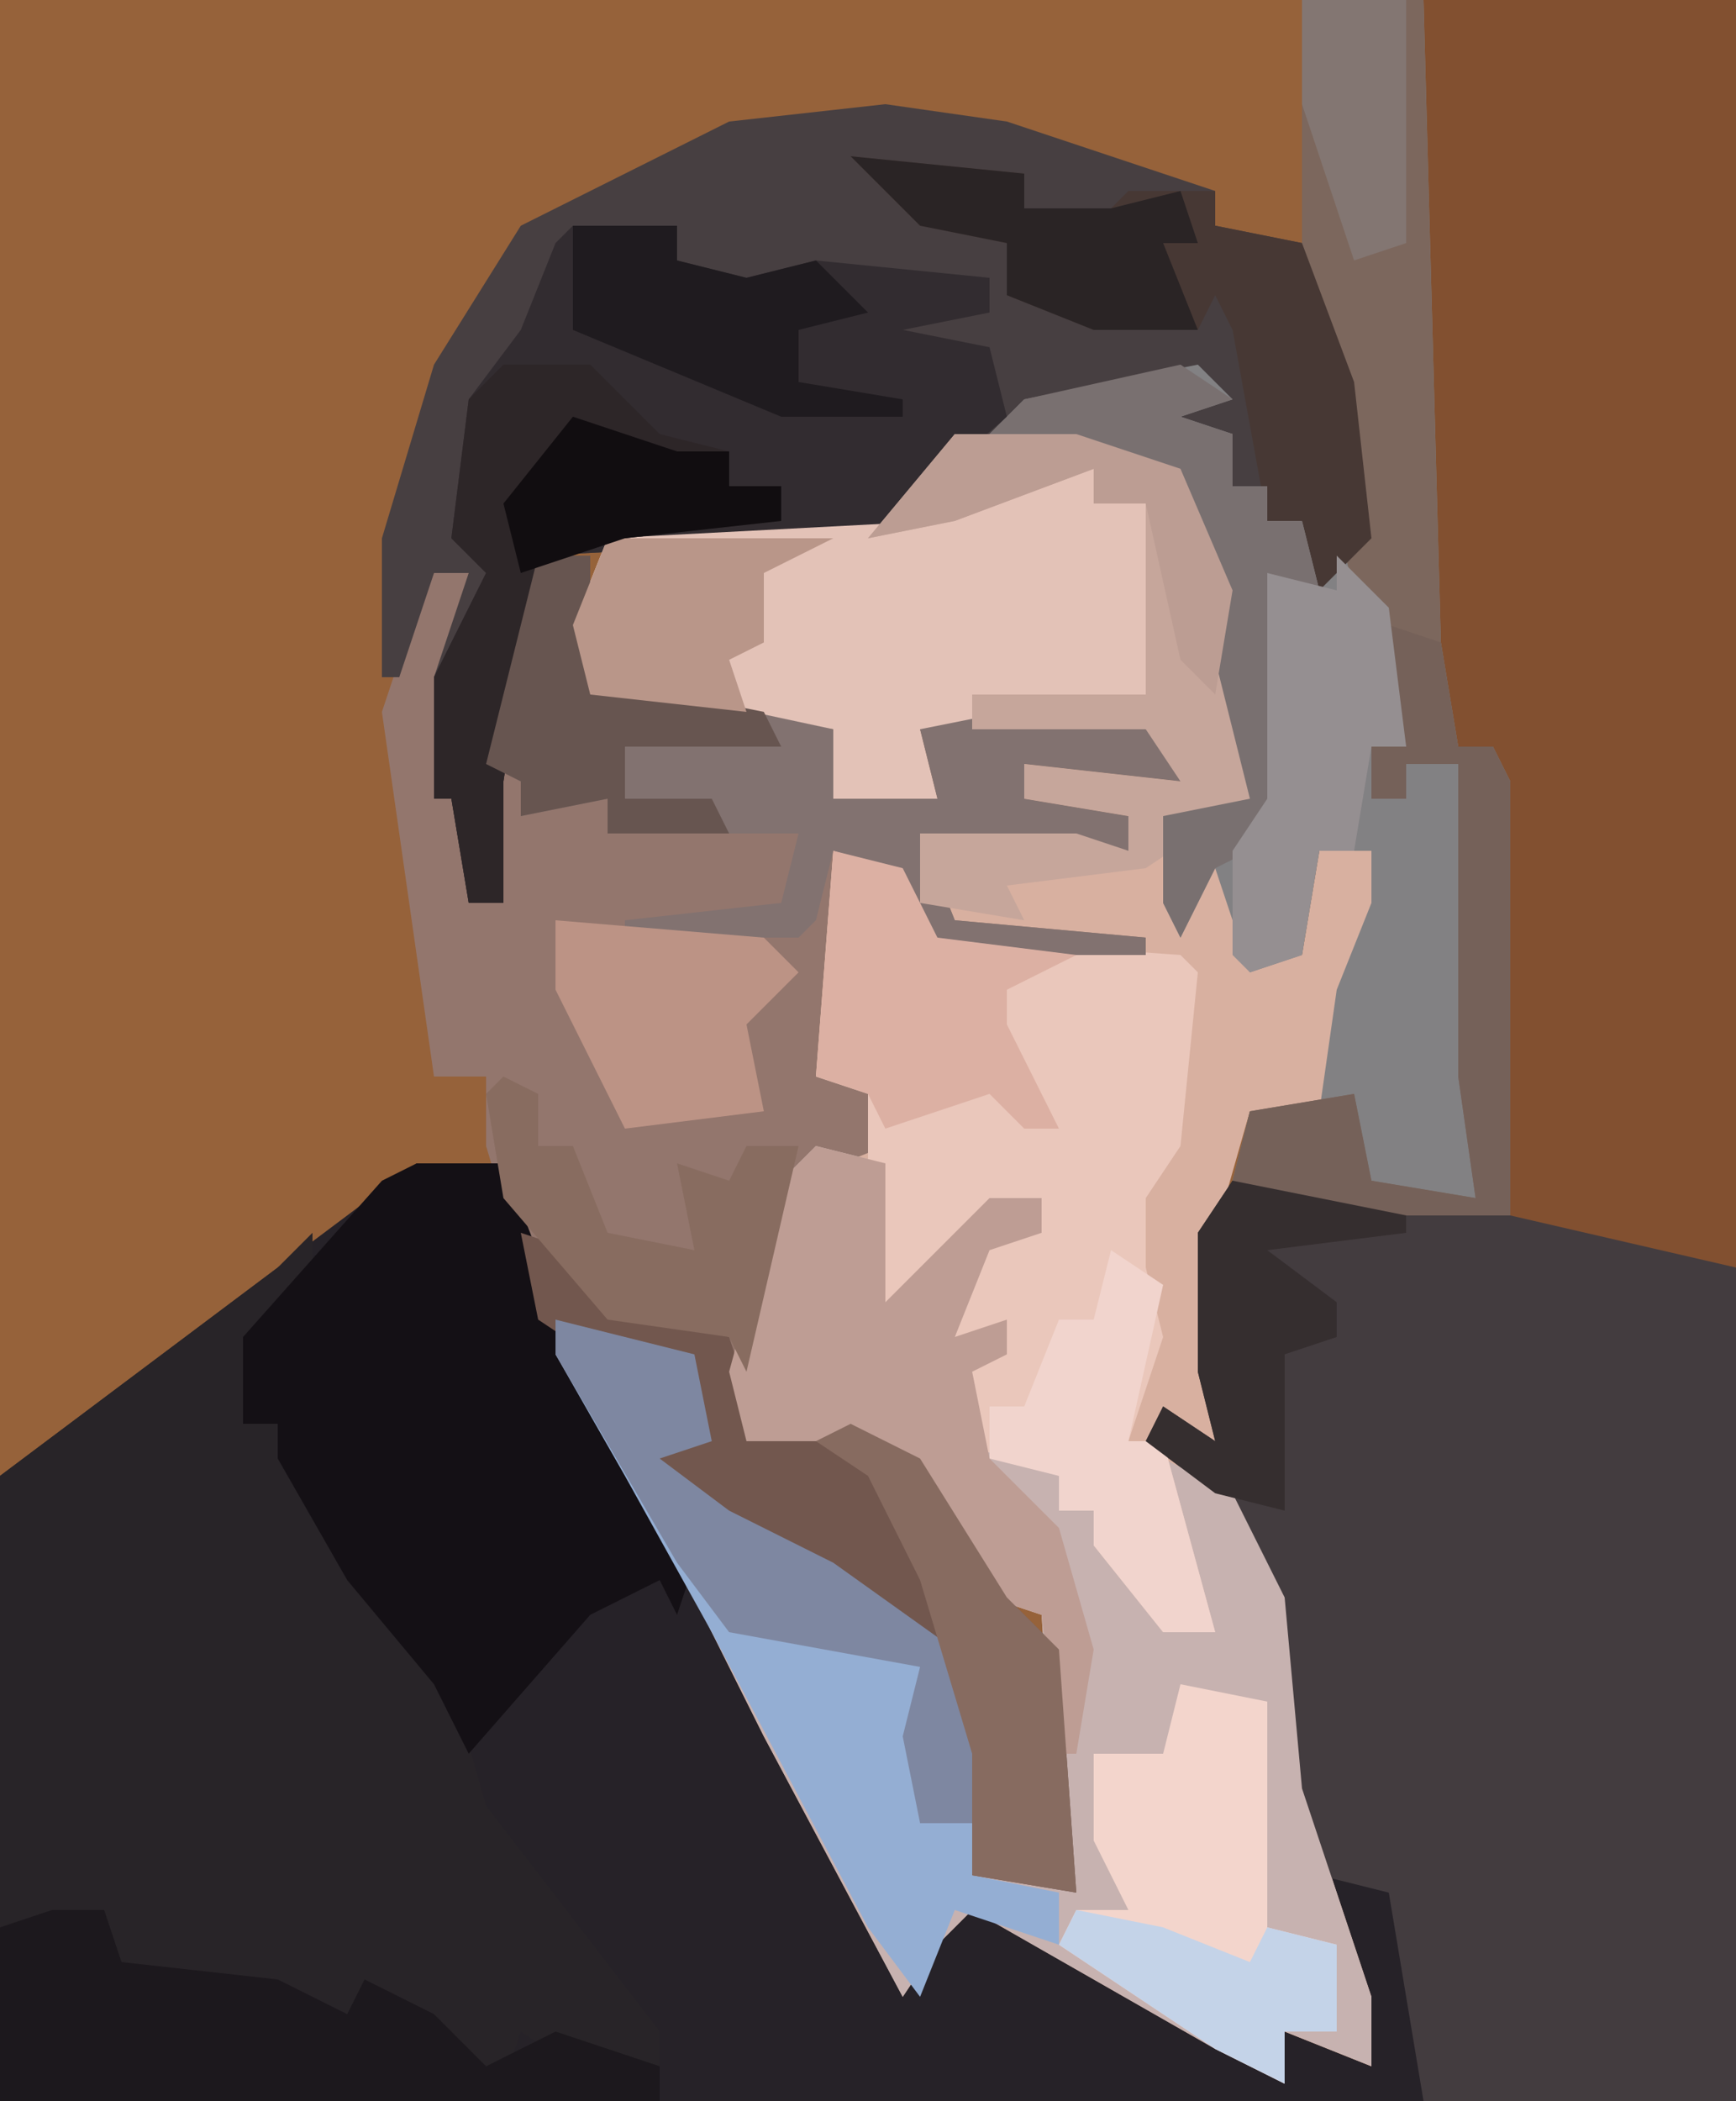 <?xml version="1.0" encoding="UTF-8"?>
<svg version="1.1" xmlns="http://www.w3.org/2000/svg" width="100" height="121">
<path d="M0,0 L100,0 L100,121 L0,121 Z " fill="#96623A" transform="translate(0,0)"/>
<path d="M0,0 L5,0 L10,13 L17,24 L25,40 L28,46 L32,42 L46,50 L50,53 L50,50 L55,52 L50,36 L49,25 L45,20 L46,19 L42,16 L43,14 L46,16 L45,12 L45,4 L47,1 L73,4 L76,6 L76,54 L-24,54 L-24,18 L-8,6 Z " fill="#262228" transform="translate(24,67)"/>
<path d="M0,0 L7,0 L13,2 L16,9 L17,21 L13,23 L13,28 L15,24 L16,24 L17,30 L20,30 L21,24 L24,24 L25,22 L24,29 L21,39 L17,39 L15,46 L15,58 L12,58 L16,62 L19,67 L20,78 L24,90 L24,94 L19,92 L19,95 L15,93 L1,85 L-1,87 L-3,90 L-11,75 L-18,61 L-23,53 L-22,51 L-15,53 L-14,58 L-17,59 L-13,62 L-7,65 L0,70 L2,76 L1,83 L6,83 L5,68 L2,67 L-4,58 L-9,58 L-12,58 L-13,54 L-10,43 L-8,41 L-4,41 L-5,38 L-8,37 L-7,24 L-3,25 L-1,29 L-2,27 L-2,23 L7,23 L10,24 L10,22 L4,21 L4,19 L13,20 L11,17 L-2,17 L-1,21 L-7,21 L-7,17 L-14,16 L-21,15 L-22,11 L-20,6 L-5,5 Z " fill="#D8B0A0" transform="translate(55,25)"/>
<path d="M0,0 L26,3 L29,5 L29,53 L11,53 L9,41 L5,40 L3,35 L2,24 L-2,19 L-1,18 L-5,15 L-4,13 L-1,15 L-2,11 L-2,3 Z " fill="#433C3F" transform="translate(71,68)"/>
<path d="M0,0 L18,0 L18,73 L5,70 L4,43 L2,43 L0,37 Z " fill="#825030" transform="translate(82,0)"/>
<path d="M0,0 L3,0 L3,7 L17,10 L17,14 L23,14 L22,10 L27,9 L35,9 L37,13 L28,12 L28,14 L34,15 L34,17 L24,17 L22,16 L24,21 L35,22 L35,23 L23,23 L20,18 L17,17 L16,30 L20,31 L20,34 L15,36 L12,47 L13,51 L18,50 L22,52 L27,60 L30,63 L31,77 L25,76 L25,69 L24,63 L20,61 L14,57 L8,54 L6,51 L9,50 L9,46 L3,46 L0,44 L-3,34 L-3,30 L-6,30 L-9,9 L-7,3 L-6,1 L-4,1 L-5,8 L-4,8 L-4,20 L-2,20 L-3,12 Z " fill="#93766D" transform="translate(31,32)"/>
<path d="M0,0 L7,1 L16,4 L19,5 L19,7 L24,8 L27,16 L28,25 L25,28 L24,24 L22,24 L22,22 L20,22 L20,19 L16,18 L17,16 L8,18 L2,22 L-1,25 L-20,26 L-22,39 L-22,46 L-24,46 L-25,40 L-26,40 L-26,33 L-24,27 L-26,27 L-28,33 L-29,33 L-29,25 L-26,15 L-21,7 L-9,1 Z " fill="#473F41" transform="translate(51,6)"/>
<path d="M0,0 L4,1 L4,9 L10,3 L13,3 L13,5 L10,6 L8,11 L11,10 L11,12 L9,13 L9,17 L14,19 L14,21 L16,21 L21,28 L21,25 L20,18 L24,20 L26,24 L27,26 L28,37 L32,49 L32,53 L27,51 L27,54 L23,52 L9,44 L7,46 L5,49 L-3,34 L-10,20 L-15,12 L-14,10 L-7,12 L-6,17 L-9,18 L-5,21 L1,24 L8,29 L10,35 L9,42 L14,42 L13,27 L10,26 L4,17 L-1,17 L-4,17 L-5,13 L-2,2 Z " fill="#C7B2B0" transform="translate(47,66)"/>
<path d="M0,0 L0,3 L-3,6 L-4,11 L-2,11 L5,23 L8,26 L10,33 L20,46 L20,48 L15,48 L12,46 L11,49 L7,47 L6,45 L3,45 L1,46 L-2,44 L-11,42 L-15,40 L-18,40 L-18,14 L-2,2 Z " fill="#282428" transform="translate(18,71)"/>
<path d="M0,0 L7,0 L8,37 L9,43 L11,43 L12,45 L12,70 L2,70 L-4,68 L-3,64 L1,64 L2,57 L4,52 L4,49 L1,49 L0,55 L-3,56 L-5,50 L-7,54 L-8,52 L-8,47 L-3,46 L-5,38 L-6,31 L-8,27 L-18,25 L-16,23 L-6,21 L-4,23 L-7,24 L-4,25 L-4,28 L-2,28 L-2,30 L0,30 L1,33 L3,28 L0,15 Z " fill="#828183" transform="translate(75,0)"/>
<path d="M0,0 L4,1 L6,5 L20,6 L21,7 L20,17 L18,20 L18,24 L19,28 L17,34 L19,34 L22,45 L19,45 L15,40 L15,38 L13,38 L13,36 L7,34 L8,29 L7,28 L9,22 L12,22 L12,20 L7,23 L2,27 L2,14 L-1,13 Z " fill="#EAC7BB" transform="translate(48,49)"/>
<path d="M0,0 L6,0 L6,2 L10,3 L14,2 L24,3 L24,5 L19,6 L24,7 L25,11 L17,18 L-2,19 L-4,32 L-4,39 L-6,39 L-7,33 L-8,33 L-8,26 L-5,20 L-7,18 L-6,10 L-3,6 L-1,1 Z " fill="#322C30" transform="translate(33,13)"/>
<path d="M0,0 L5,0 L10,13 L16,23 L15,26 L14,24 L10,26 L3,34 L1,30 L-4,24 L-8,17 L-8,15 L-10,15 L-10,10 L-2,1 Z " fill="#141015" transform="translate(24,67)"/>
<path d="M0,0 L4,0 L4,2 L7,2 L8,7 L7,13 L-3,13 L-3,15 L-6,15 L-5,19 L-11,19 L-11,15 L-18,14 L-25,13 L-26,9 L-24,4 L-5,3 Z " fill="#E3C2B7" transform="translate(59,27)"/>
<path d="M0,0 L7,0 L8,37 L9,43 L11,43 L12,45 L12,70 L2,70 L-4,68 L-3,64 L3,63 L4,68 L10,69 L9,62 L9,44 L6,44 L6,46 L4,46 L4,43 L6,43 L3,34 L2,30 L3,28 L0,15 Z " fill="#7C675D" transform="translate(75,0)"/>
<path d="M0,0 L3,0 L3,7 L17,10 L17,14 L23,14 L22,10 L27,9 L35,9 L37,13 L28,12 L28,14 L34,15 L34,17 L24,17 L22,16 L24,21 L35,22 L35,23 L23,23 L20,18 L17,17 L16,21 L15,22 L5,22 L5,21 L14,20 L15,16 L4,16 L4,14 L-1,15 L-1,13 L-3,12 Z " fill="#827270" transform="translate(31,32)"/>
<path d="M0,0 L8,2 L9,7 L6,8 L10,11 L16,14 L23,19 L25,25 L24,32 L29,33 L29,36 L23,34 L21,39 L18,35 L9,18 L4,9 L0,2 Z " fill="#94AED3" transform="translate(32,76)"/>
<path d="M0,0 L3,1 L5,4 L12,6 L14,12 L19,11 L23,13 L28,21 L31,24 L32,38 L26,37 L26,30 L25,24 L21,22 L15,18 L9,15 L7,12 L10,11 L10,7 L4,7 L1,5 Z " fill="#72574E" transform="translate(30,71)"/>
<path d="M0,0 L4,1 L4,9 L10,3 L13,3 L13,5 L10,6 L8,11 L11,10 L11,12 L9,13 L10,18 L14,22 L16,29 L15,35 L14,35 L13,27 L10,26 L4,17 L-1,17 L-4,17 L-5,13 L-2,2 Z " fill="#BE9D94" transform="translate(47,66)"/>
<path d="M0,0 L3,0 L4,3 L13,4 L17,6 L18,4 L22,6 L25,9 L29,7 L35,9 L35,11 L-3,11 L-3,1 Z " fill="#1C181D" transform="translate(3,110)"/>
<path d="M0,0 L10,1 L10,3 L15,3 L16,2 L21,2 L21,4 L26,5 L29,13 L30,22 L27,25 L26,21 L24,21 L22,10 L21,8 L20,10 L14,10 L9,8 L9,5 L4,4 Z " fill="#473834" transform="translate(49,9)"/>
<path d="M0,0 L5,1 L5,14 L9,15 L9,20 L6,20 L6,23 L2,21 L-7,15 L-6,13 L-3,13 L-5,9 L-5,4 L-1,4 Z " fill="#F3D5CC" transform="translate(68,97)"/>
<path d="M0,0 L7,0 L13,2 L16,9 L17,21 L11,25 L3,26 L4,28 L-2,27 L-2,23 L7,23 L10,24 L10,22 L4,21 L4,19 L13,20 L11,17 L1,17 L1,15 L11,15 L11,4 L8,4 L8,2 L0,5 L-5,6 Z " fill="#C6A69B" transform="translate(55,25)"/>
<path d="M0,0 L5,0 L9,4 L13,5 L13,7 L16,7 L16,9 L7,10 L2,11 L0,24 L0,31 L-2,31 L-3,25 L-4,25 L-4,18 L-1,12 L-3,10 L-2,2 Z " fill="#2D2628" transform="translate(29,21)"/>
<path d="M0,0 L3,1 L4,7 L6,7 L7,9 L7,34 L-3,34 L-9,32 L-8,28 L-2,27 L-1,32 L5,33 L4,26 L4,8 L1,8 L1,10 L-1,10 L-1,7 L1,7 Z " fill="#756159" transform="translate(80,36)"/>
<path d="M0,0 L8,2 L9,7 L6,8 L10,11 L16,14 L23,19 L25,25 L24,29 L21,29 L20,24 L21,20 L10,18 L7,14 L0,2 Z " fill="#7E87A1" transform="translate(32,76)"/>
<path d="M0,0 L3,2 L0,3 L3,4 L3,7 L5,7 L5,9 L7,9 L8,13 L6,13 L6,25 L5,32 L4,28 L2,29 L0,33 L-1,31 L-1,26 L4,25 L2,17 L1,10 L-1,6 L-11,4 L-9,2 Z " fill="#797070" transform="translate(68,21)"/>
<path d="M0,0 L4,1 L6,5 L14,6 L10,8 L10,10 L13,16 L11,16 L9,14 L3,16 L2,14 L-1,13 Z " fill="#DCB0A3" transform="translate(48,49)"/>
<path d="M0,0 L3,3 L4,11 L2,11 L1,17 L-1,17 L-2,23 L-5,24 L-6,23 L-6,17 L-4,14 L-4,1 L0,2 Z " fill="#958F91" transform="translate(77,32)"/>
<path d="M0,0 L3,2 L1,11 L3,11 L6,22 L3,22 L-1,17 L-1,15 L-3,15 L-3,13 L-7,12 L-7,9 L-5,9 L-3,4 L-1,4 Z " fill="#F1D4CD" transform="translate(64,72)"/>
<path d="M0,0 L4,2 L9,10 L12,13 L13,27 L7,26 L7,19 L4,9 L1,3 L-2,1 Z " fill="#876B60" transform="translate(49,82)"/>
<path d="M0,0 L3,0 L3,7 L13,9 L14,11 L5,11 L5,14 L10,14 L11,16 L4,16 L4,14 L-1,15 L-1,13 L-3,12 Z " fill="#675550" transform="translate(31,32)"/>
<path d="M0,0 L2,1 L2,4 L4,4 L6,9 L11,10 L10,5 L13,6 L14,4 L17,4 L14,17 L13,15 L6,14 L0,7 L-1,1 Z " fill="#886C60" transform="translate(29,62)"/>
<path d="M0,0 L12,1 L14,3 L11,6 L12,11 L4,12 L0,4 Z " fill="#BC9385" transform="translate(32,53)"/>
<path d="M0,0 L6,0 L6,2 L10,3 L14,2 L17,5 L13,6 L13,9 L19,10 L19,11 L12,11 L0,6 Z " fill="#1F1B1F" transform="translate(33,13)"/>
<path d="M0,0 L10,2 L10,3 L2,4 L6,7 L6,9 L3,10 L3,19 L-1,18 L-5,15 L-4,13 L-1,15 L-2,11 L-2,3 Z " fill="#352E2F" transform="translate(71,68)"/>
<path d="M0,0 L10,1 L10,3 L15,3 L19,2 L20,5 L18,5 L20,10 L14,10 L9,8 L9,5 L4,4 Z " fill="#2A2425" transform="translate(49,9)"/>
<path d="M0,0 L13,0 L9,2 L9,6 L7,7 L8,10 L-1,9 L-2,5 Z " fill="#B99689" transform="translate(35,31)"/>
<path d="M0,0 L5,1 L10,3 L11,1 L15,2 L15,7 L12,7 L12,10 L8,8 L-1,2 Z " fill="#C4D3E8" transform="translate(62,110)"/>
<path d="M0,0 L7,0 L13,2 L16,9 L15,15 L13,13 L11,4 L8,4 L8,2 L0,5 L-5,6 Z " fill="#BC9D93" transform="translate(55,25)"/>
<path d="M0,0 L6,0 L6,14 L3,15 L0,6 Z " fill="#837672" transform="translate(75,0)"/>
<path d="M0,0 L3,1 L6,2 L9,2 L9,4 L12,4 L12,6 L3,7 L-3,9 L-4,5 Z " fill="#110D10" transform="translate(33,24)"/>
</svg>
